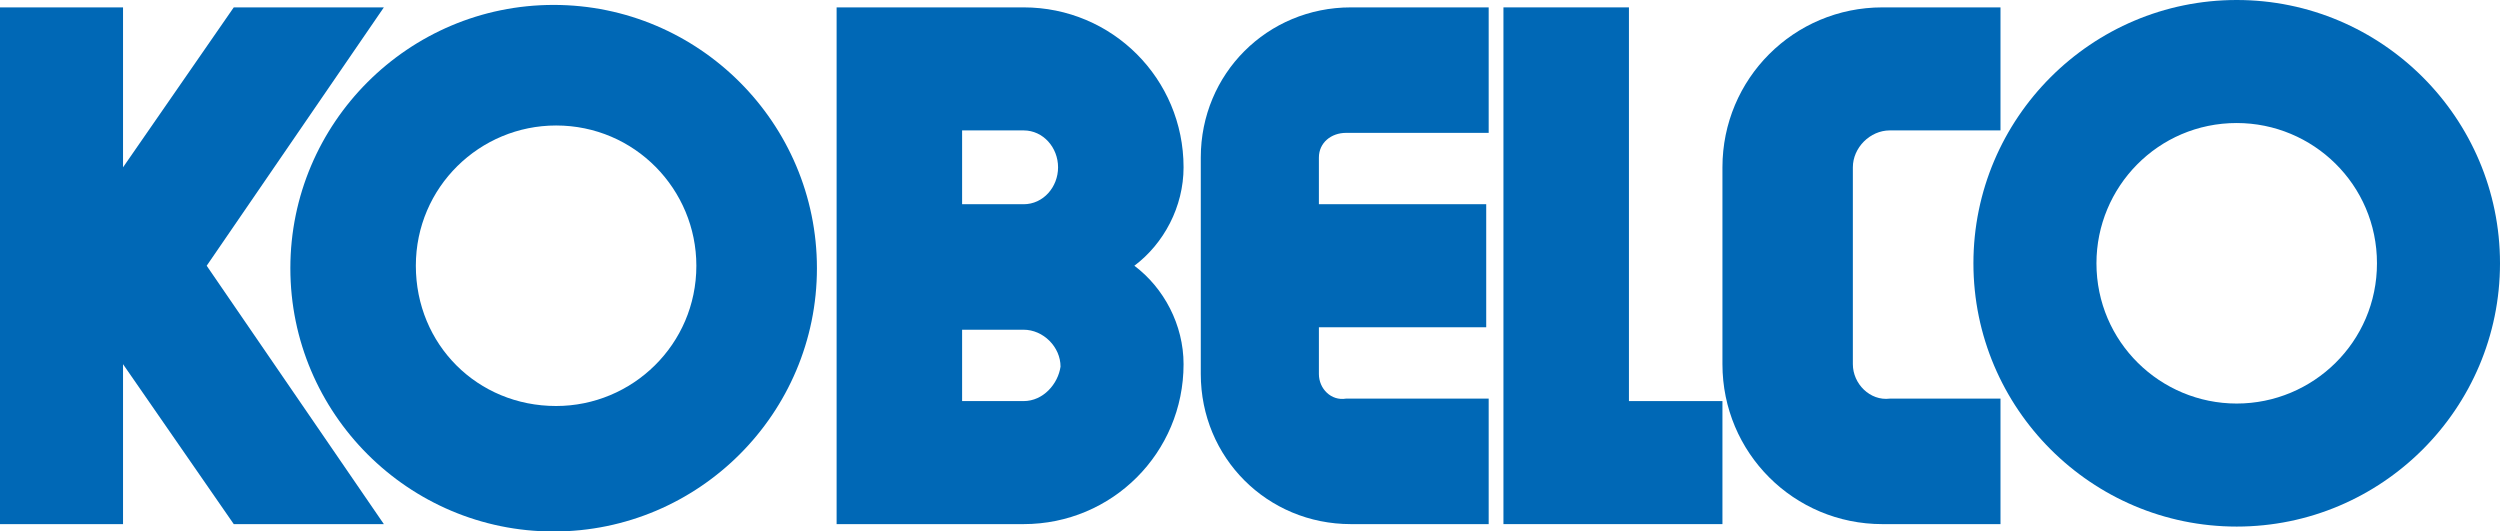 <?xml version="1.0" encoding="utf-8"?>
<!-- Generator: Adobe Illustrator 26.0.3, SVG Export Plug-In . SVG Version: 6.00 Build 0)  -->
<svg version="1.1" id="レイヤー_1" xmlns="http://www.w3.org/2000/svg" xmlns:xlink="http://www.w3.org/1999/xlink" x="0px"
	 y="0px" viewBox="0 0 101.6 21.6" style="enable-background:new 0 0 101.6 21.6;" xml:space="preserve">
<style type="text/css">
	.st0{fill:#0068B6;}
</style>
<g>
	<polygon class="st0" points="5,6.8 9.5,0.3 15.6,0.3 8.4,10.8 15.6,21.3 9.5,21.3 5,14.8 5,21.3 0,21.3 0,0.3 5,0.3 	"/>
	<path class="st0" d="M11.8,10.9c0-5.9,4.8-10.7,10.7-10.7c5.9,0,10.7,4.8,10.7,10.7s-4.8,10.7-10.7,10.7
		C16.6,21.6,11.8,16.8,11.8,10.9z M22.6,16.5c3.1,0,5.7-2.5,5.7-5.7c0-3.1-2.5-5.7-5.7-5.7c-3.1,0-5.7,2.5-5.7,5.7
		C16.9,14,19.4,16.5,22.6,16.5z"/>
	<path class="st0" d="M46.1,10.8c1.2-0.9,2-2.4,2-4c0-3.6-2.9-6.5-6.5-6.5h-3.8H34v21h3.8l0,0h3.8c3.6,0,6.5-2.9,6.5-6.5
		C48.1,13.2,47.3,11.7,46.1,10.8z M41.6,16.3l-2.5,0v-2.9h2.5c0.8,0,1.5,0.7,1.5,1.5C43,15.6,42.4,16.3,41.6,16.3z M41.6,8.3l-2.5,0
		V5.3h2.5C42.4,5.3,43,6,43,6.8C43,7.6,42.4,8.3,41.6,8.3z"/>
	<path class="st0" d="M53.6,15.2v-1.9h6.8V8.3h-6.8V6.4c0-0.6,0.5-1,1.1-1h5.8V0.3h-5.6c-3.4,0-6.1,2.7-6.1,6.1v8.8
		c0,3.4,2.7,6.1,6.1,6.1h5.6v-5.1h-5.8C54.1,16.3,53.6,15.8,53.6,15.2z"/>
	<polygon class="st0" points="70,21.3 70,16.3 66.2,16.3 66.2,0.3 61.1,0.3 61.1,21.3 	"/>
	<path class="st0" d="M75.3,14.8v-8c0-0.8,0.7-1.5,1.5-1.5h4.5V0.3h-4.8c-3.6,0-6.5,2.9-6.5,6.5v8c0,3.6,2.9,6.5,6.5,6.5h4.8v-5.1
		h-4.5C76,16.3,75.3,15.6,75.3,14.8z"/>
	<path class="st0" d="M90.9,0c-5.9,0-10.7,4.8-10.7,10.7c0,5.9,4.8,10.7,10.7,10.7c5.9,0,10.7-4.8,10.7-10.7
		C101.6,4.8,96.8,0,90.9,0z M90.9,16.4c-3.1,0-5.7-2.5-5.7-5.7c0-3.1,2.5-5.7,5.7-5.7c3.1,0,5.7,2.5,5.7,5.7
		C96.6,13.9,94,16.4,90.9,16.4z"/>
</g>
</svg>
